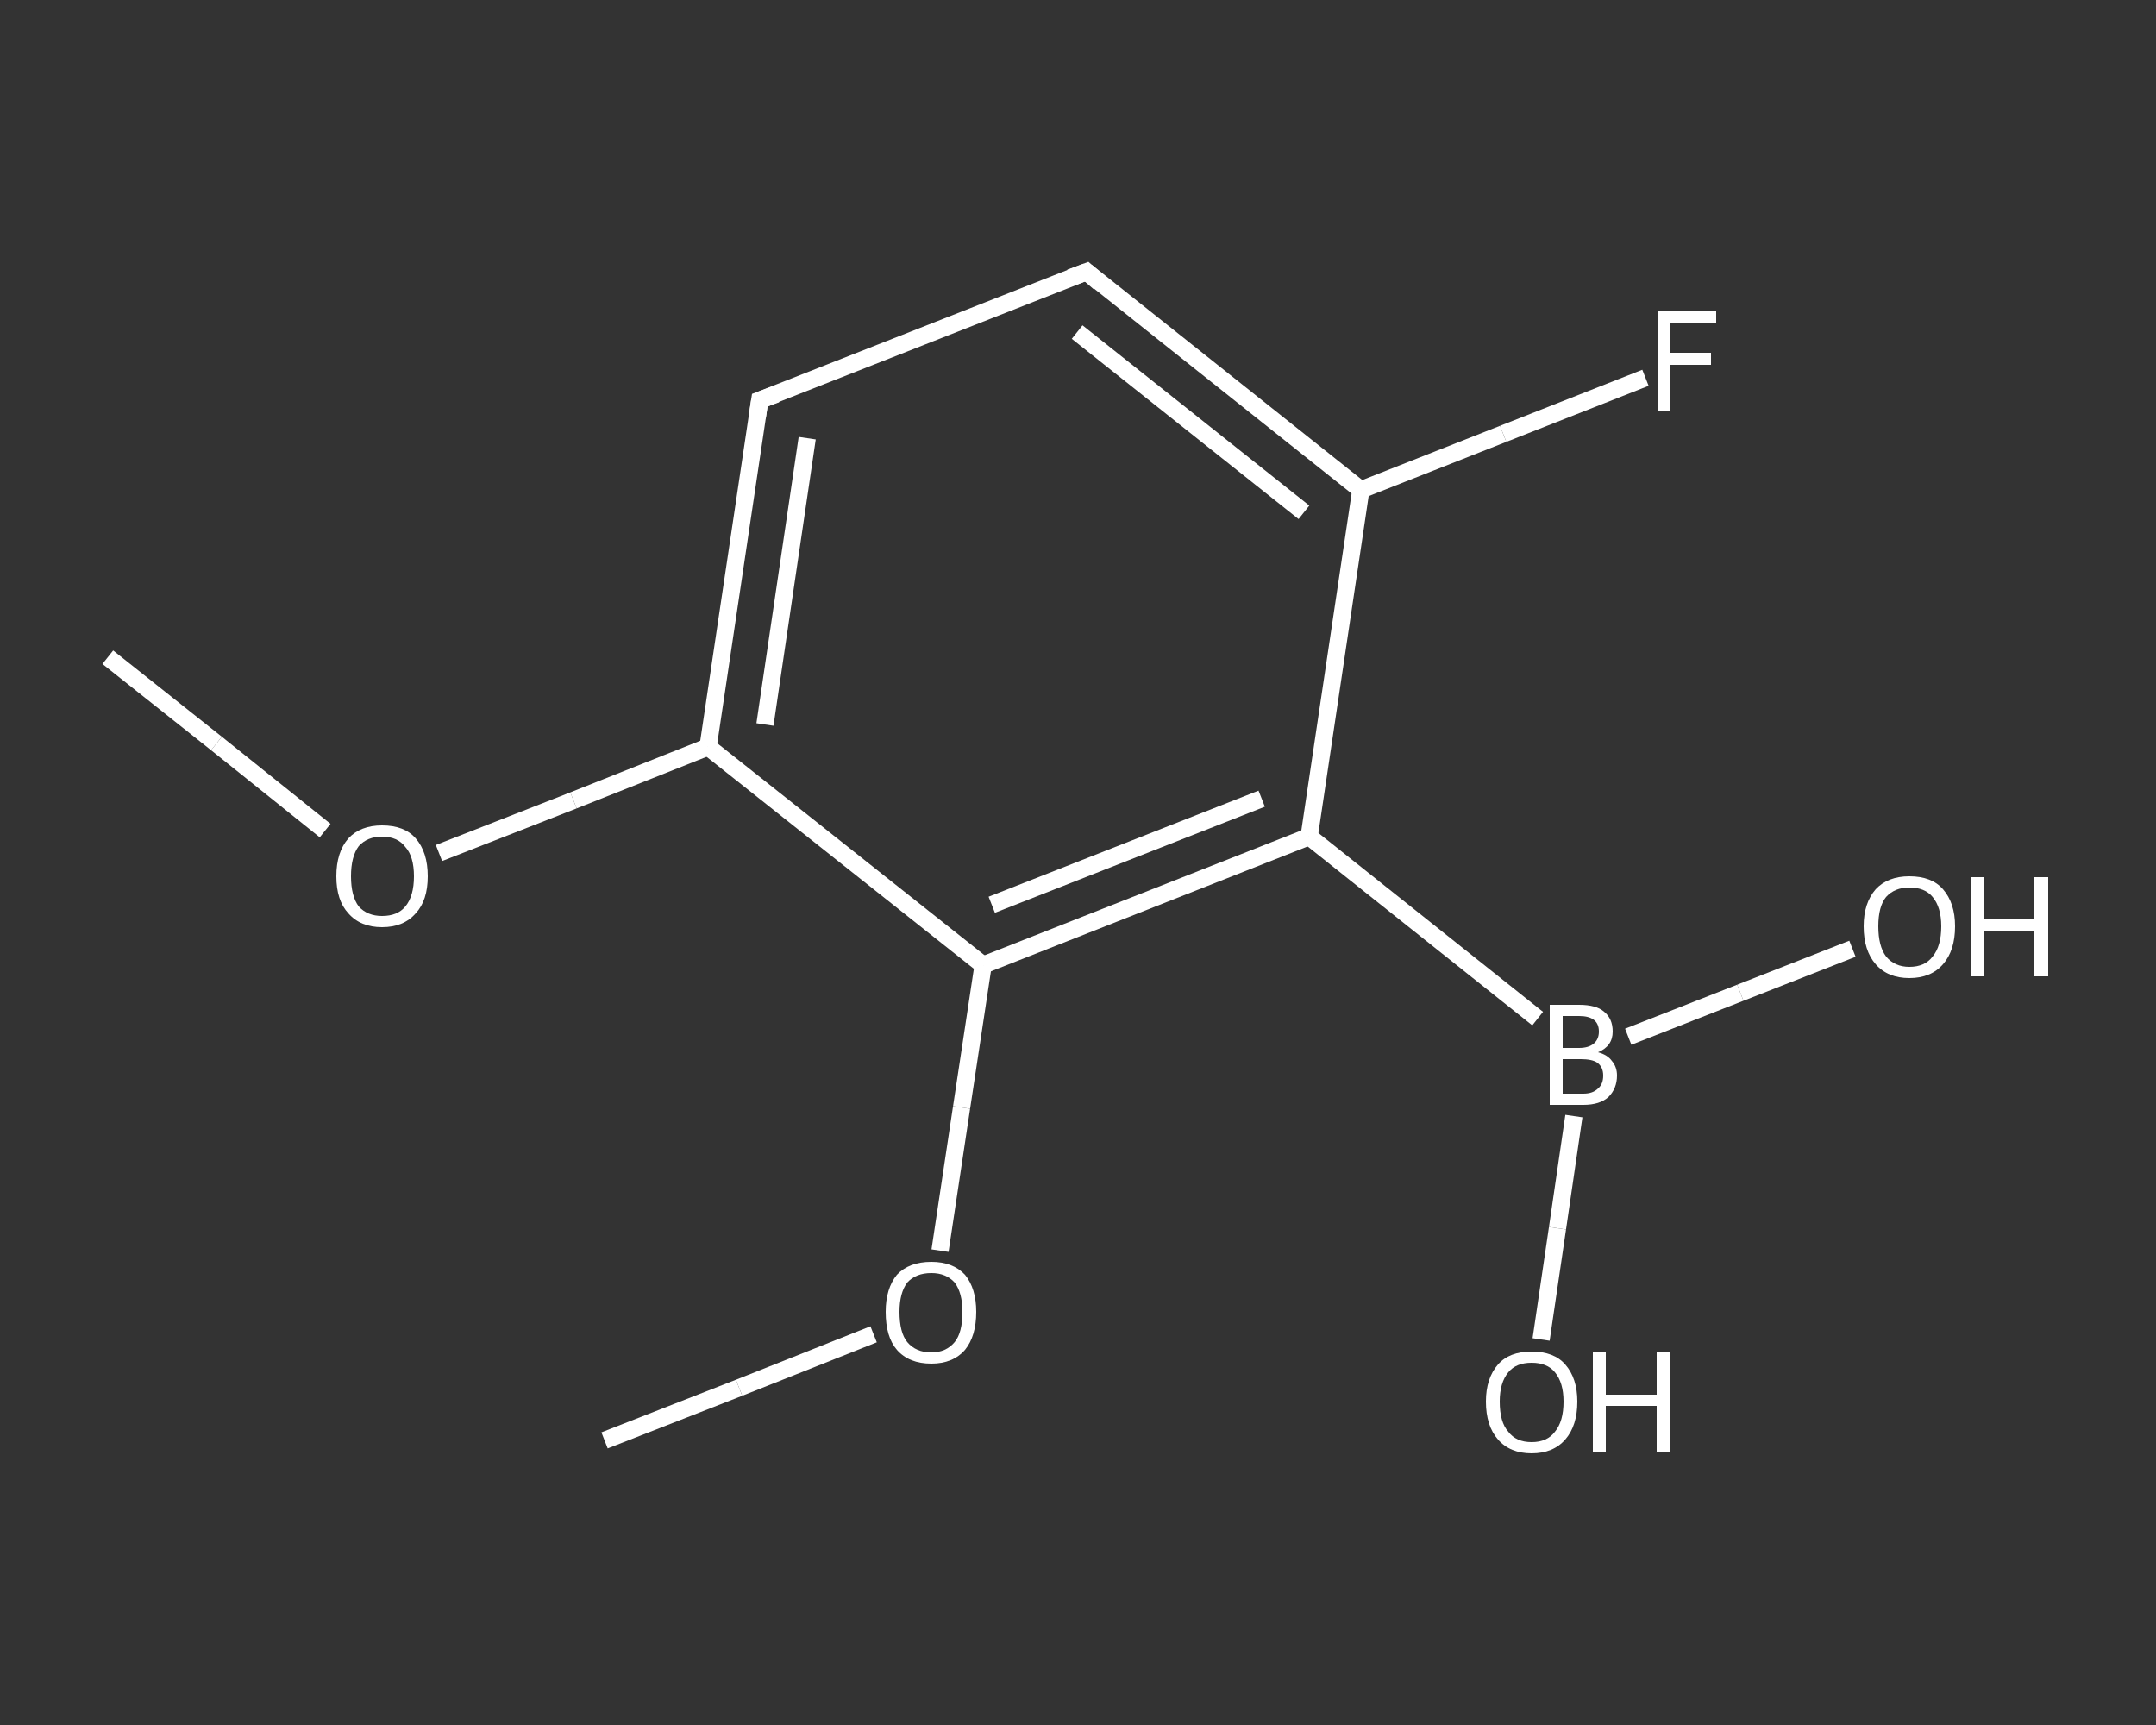 <?xml version='1.0' encoding='iso-8859-1'?>
<svg version='1.1' baseProfile='full'
              xmlns='http://www.w3.org/2000/svg'
                      xmlns:rdkit='http://www.rdkit.org/xml'
                      xmlns:xlink='http://www.w3.org/1999/xlink'
                  xml:space='preserve'
width='250px' height='200px' viewBox='0 0 250 200'>
<rect x="0" y="0" width="250" height="200" fill="#333333" stroke="none"/>
<!-- END OF HEADER -->
<rect style='opacity:1.0;fill:transparent;stroke:none' width='250.0' height='200.0' x='0.0' y='0.0'> </rect>
<path class='bond-0 atom-0 atom-1' d='M 12.5,76.2 L 25.1,86.2' style='fill:none;fill-rule:evenodd;stroke:#FFFFFF;stroke-width:2.0px;stroke-linecap:butt;stroke-linejoin:miter;stroke-opacity:1' />
<path class='bond-0 atom-0 atom-1' d='M 25.1,86.2 L 37.7,96.3' style='fill:none;fill-rule:evenodd;stroke:#FFFFFF;stroke-width:2.0px;stroke-linecap:butt;stroke-linejoin:miter;stroke-opacity:1' />
<path class='bond-1 atom-1 atom-2' d='M 50.9,98.9 L 66.5,92.8' style='fill:none;fill-rule:evenodd;stroke:#FFFFFF;stroke-width:2.0px;stroke-linecap:butt;stroke-linejoin:miter;stroke-opacity:1' />
<path class='bond-1 atom-1 atom-2' d='M 66.5,92.8 L 82.1,86.6' style='fill:none;fill-rule:evenodd;stroke:#FFFFFF;stroke-width:2.0px;stroke-linecap:butt;stroke-linejoin:miter;stroke-opacity:1' />
<path class='bond-2 atom-2 atom-3' d='M 82.1,86.6 L 88.1,46.4' style='fill:none;fill-rule:evenodd;stroke:#FFFFFF;stroke-width:2.0px;stroke-linecap:butt;stroke-linejoin:miter;stroke-opacity:1' />
<path class='bond-2 atom-2 atom-3' d='M 88.7,84.0 L 93.6,50.8' style='fill:none;fill-rule:evenodd;stroke:#FFFFFF;stroke-width:2.0px;stroke-linecap:butt;stroke-linejoin:miter;stroke-opacity:1' />
<path class='bond-3 atom-3 atom-4' d='M 88.1,46.4 L 126.0,31.5' style='fill:none;fill-rule:evenodd;stroke:#FFFFFF;stroke-width:2.0px;stroke-linecap:butt;stroke-linejoin:miter;stroke-opacity:1' />
<path class='bond-4 atom-4 atom-5' d='M 126.0,31.5 L 157.8,56.8' style='fill:none;fill-rule:evenodd;stroke:#FFFFFF;stroke-width:2.0px;stroke-linecap:butt;stroke-linejoin:miter;stroke-opacity:1' />
<path class='bond-4 atom-4 atom-5' d='M 124.9,38.5 L 151.2,59.4' style='fill:none;fill-rule:evenodd;stroke:#FFFFFF;stroke-width:2.0px;stroke-linecap:butt;stroke-linejoin:miter;stroke-opacity:1' />
<path class='bond-5 atom-5 atom-6' d='M 157.8,56.8 L 174.3,50.3' style='fill:none;fill-rule:evenodd;stroke:#FFFFFF;stroke-width:2.0px;stroke-linecap:butt;stroke-linejoin:miter;stroke-opacity:1' />
<path class='bond-5 atom-5 atom-6' d='M 174.3,50.3 L 190.8,43.8' style='fill:none;fill-rule:evenodd;stroke:#FFFFFF;stroke-width:2.0px;stroke-linecap:butt;stroke-linejoin:miter;stroke-opacity:1' />
<path class='bond-6 atom-5 atom-7' d='M 157.8,56.8 L 151.8,97.0' style='fill:none;fill-rule:evenodd;stroke:#FFFFFF;stroke-width:2.0px;stroke-linecap:butt;stroke-linejoin:miter;stroke-opacity:1' />
<path class='bond-7 atom-7 atom-8' d='M 151.8,97.0 L 178.3,118.1' style='fill:none;fill-rule:evenodd;stroke:#FFFFFF;stroke-width:2.0px;stroke-linecap:butt;stroke-linejoin:miter;stroke-opacity:1' />
<path class='bond-8 atom-8 atom-9' d='M 182.5,129.4 L 180.6,142.4' style='fill:none;fill-rule:evenodd;stroke:#FFFFFF;stroke-width:2.0px;stroke-linecap:butt;stroke-linejoin:miter;stroke-opacity:1' />
<path class='bond-8 atom-8 atom-9' d='M 180.6,142.4 L 178.7,155.3' style='fill:none;fill-rule:evenodd;stroke:#FFFFFF;stroke-width:2.0px;stroke-linecap:butt;stroke-linejoin:miter;stroke-opacity:1' />
<path class='bond-9 atom-8 atom-10' d='M 188.8,120.2 L 201.8,115.1' style='fill:none;fill-rule:evenodd;stroke:#FFFFFF;stroke-width:2.0px;stroke-linecap:butt;stroke-linejoin:miter;stroke-opacity:1' />
<path class='bond-9 atom-8 atom-10' d='M 201.8,115.1 L 214.8,110.0' style='fill:none;fill-rule:evenodd;stroke:#FFFFFF;stroke-width:2.0px;stroke-linecap:butt;stroke-linejoin:miter;stroke-opacity:1' />
<path class='bond-10 atom-7 atom-11' d='M 151.8,97.0 L 114.0,111.9' style='fill:none;fill-rule:evenodd;stroke:#FFFFFF;stroke-width:2.0px;stroke-linecap:butt;stroke-linejoin:miter;stroke-opacity:1' />
<path class='bond-10 atom-7 atom-11' d='M 146.3,92.6 L 115.0,104.9' style='fill:none;fill-rule:evenodd;stroke:#FFFFFF;stroke-width:2.0px;stroke-linecap:butt;stroke-linejoin:miter;stroke-opacity:1' />
<path class='bond-11 atom-11 atom-12' d='M 114.0,111.9 L 111.5,128.4' style='fill:none;fill-rule:evenodd;stroke:#FFFFFF;stroke-width:2.0px;stroke-linecap:butt;stroke-linejoin:miter;stroke-opacity:1' />
<path class='bond-11 atom-11 atom-12' d='M 111.5,128.4 L 109.0,145.0' style='fill:none;fill-rule:evenodd;stroke:#FFFFFF;stroke-width:2.0px;stroke-linecap:butt;stroke-linejoin:miter;stroke-opacity:1' />
<path class='bond-12 atom-12 atom-13' d='M 101.3,154.7 L 85.7,160.9' style='fill:none;fill-rule:evenodd;stroke:#FFFFFF;stroke-width:2.0px;stroke-linecap:butt;stroke-linejoin:miter;stroke-opacity:1' />
<path class='bond-12 atom-12 atom-13' d='M 85.7,160.9 L 70.1,167.0' style='fill:none;fill-rule:evenodd;stroke:#FFFFFF;stroke-width:2.0px;stroke-linecap:butt;stroke-linejoin:miter;stroke-opacity:1' />
<path class='bond-13 atom-11 atom-2' d='M 114.0,111.9 L 82.1,86.6' style='fill:none;fill-rule:evenodd;stroke:#FFFFFF;stroke-width:2.0px;stroke-linecap:butt;stroke-linejoin:miter;stroke-opacity:1' />
<path d='M 87.8,48.4 L 88.1,46.4 L 90.0,45.7' style='fill:none;stroke:#FFFFFF;stroke-width:2.0px;stroke-linecap:butt;stroke-linejoin:miter;stroke-opacity:1;' />
<path d='M 124.1,32.2 L 126.0,31.5 L 127.5,32.8' style='fill:none;stroke:#FFFFFF;stroke-width:2.0px;stroke-linecap:butt;stroke-linejoin:miter;stroke-opacity:1;' />
<path class='atom-1' d='M 39.0 101.6
Q 39.0 98.8, 40.4 97.2
Q 41.8 95.7, 44.3 95.7
Q 46.9 95.7, 48.2 97.2
Q 49.6 98.8, 49.6 101.6
Q 49.6 104.4, 48.2 105.9
Q 46.8 107.5, 44.3 107.5
Q 41.8 107.5, 40.4 105.9
Q 39.0 104.4, 39.0 101.6
M 44.3 106.2
Q 46.1 106.2, 47.0 105.1
Q 48.0 103.9, 48.0 101.6
Q 48.0 99.3, 47.0 98.2
Q 46.1 97.0, 44.3 97.0
Q 42.6 97.0, 41.6 98.1
Q 40.7 99.3, 40.7 101.6
Q 40.7 103.9, 41.6 105.1
Q 42.6 106.2, 44.3 106.2
' fill='#FFFFFF'/>
<path class='atom-6' d='M 192.2 36.1
L 199.0 36.1
L 199.0 37.4
L 193.7 37.4
L 193.7 40.9
L 198.4 40.9
L 198.4 42.3
L 193.7 42.3
L 193.7 47.6
L 192.2 47.6
L 192.2 36.1
' fill='#FFFFFF'/>
<path class='atom-8' d='M 185.3 122.0
Q 186.4 122.3, 186.9 123.0
Q 187.5 123.7, 187.5 124.7
Q 187.5 126.2, 186.5 127.2
Q 185.5 128.1, 183.6 128.1
L 179.7 128.1
L 179.7 116.5
L 183.1 116.5
Q 185.1 116.5, 186.0 117.3
Q 187.0 118.1, 187.0 119.6
Q 187.0 121.3, 185.3 122.0
M 181.2 117.8
L 181.2 121.5
L 183.1 121.5
Q 184.2 121.5, 184.8 121.0
Q 185.4 120.5, 185.4 119.6
Q 185.4 117.8, 183.1 117.8
L 181.2 117.8
M 183.6 126.8
Q 184.7 126.8, 185.3 126.2
Q 185.9 125.7, 185.9 124.7
Q 185.9 123.7, 185.2 123.2
Q 184.6 122.8, 183.3 122.8
L 181.2 122.8
L 181.2 126.8
L 183.6 126.8
' fill='#FFFFFF'/>
<path class='atom-9' d='M 172.3 162.5
Q 172.3 159.8, 173.7 158.2
Q 175.0 156.7, 177.6 156.7
Q 180.2 156.7, 181.5 158.2
Q 182.9 159.8, 182.9 162.5
Q 182.9 165.3, 181.5 166.9
Q 180.1 168.5, 177.6 168.5
Q 175.1 168.5, 173.7 166.9
Q 172.3 165.3, 172.3 162.5
M 177.6 167.2
Q 179.4 167.2, 180.3 166.0
Q 181.3 164.8, 181.3 162.5
Q 181.3 160.3, 180.3 159.1
Q 179.4 158.0, 177.6 158.0
Q 175.8 158.0, 174.9 159.1
Q 173.9 160.3, 173.9 162.5
Q 173.9 164.9, 174.9 166.0
Q 175.8 167.2, 177.6 167.2
' fill='#FFFFFF'/>
<path class='atom-9' d='M 184.7 156.8
L 186.2 156.8
L 186.2 161.7
L 192.1 161.7
L 192.1 156.8
L 193.7 156.8
L 193.7 168.3
L 192.1 168.3
L 192.1 163.0
L 186.2 163.0
L 186.2 168.3
L 184.7 168.3
L 184.7 156.8
' fill='#FFFFFF'/>
<path class='atom-10' d='M 216.1 107.4
Q 216.1 104.7, 217.5 103.1
Q 218.9 101.6, 221.4 101.6
Q 224.0 101.6, 225.3 103.1
Q 226.7 104.7, 226.7 107.4
Q 226.7 110.2, 225.3 111.8
Q 223.9 113.4, 221.4 113.4
Q 218.9 113.4, 217.5 111.8
Q 216.1 110.2, 216.1 107.4
M 221.4 112.1
Q 223.2 112.1, 224.1 110.9
Q 225.1 109.7, 225.1 107.4
Q 225.1 105.2, 224.1 104.0
Q 223.2 102.9, 221.4 102.9
Q 219.7 102.9, 218.7 104.0
Q 217.8 105.1, 217.8 107.4
Q 217.8 109.7, 218.7 110.9
Q 219.7 112.1, 221.4 112.1
' fill='#FFFFFF'/>
<path class='atom-10' d='M 228.5 101.7
L 230.1 101.7
L 230.1 106.6
L 235.9 106.6
L 235.9 101.7
L 237.5 101.7
L 237.5 113.2
L 235.9 113.2
L 235.9 107.9
L 230.1 107.9
L 230.1 113.2
L 228.5 113.2
L 228.5 101.7
' fill='#FFFFFF'/>
<path class='atom-12' d='M 102.7 152.1
Q 102.7 149.4, 104.0 147.8
Q 105.4 146.3, 108.0 146.3
Q 110.5 146.3, 111.9 147.8
Q 113.2 149.4, 113.2 152.1
Q 113.2 154.9, 111.9 156.5
Q 110.5 158.1, 108.0 158.1
Q 105.4 158.1, 104.0 156.5
Q 102.7 155.0, 102.7 152.1
M 108.0 156.8
Q 109.7 156.8, 110.7 155.6
Q 111.6 154.5, 111.6 152.1
Q 111.6 149.9, 110.7 148.7
Q 109.7 147.6, 108.0 147.6
Q 106.2 147.6, 105.2 148.7
Q 104.3 149.9, 104.3 152.1
Q 104.3 154.5, 105.2 155.6
Q 106.2 156.8, 108.0 156.8
' fill='#FFFFFF'/>
</svg>
